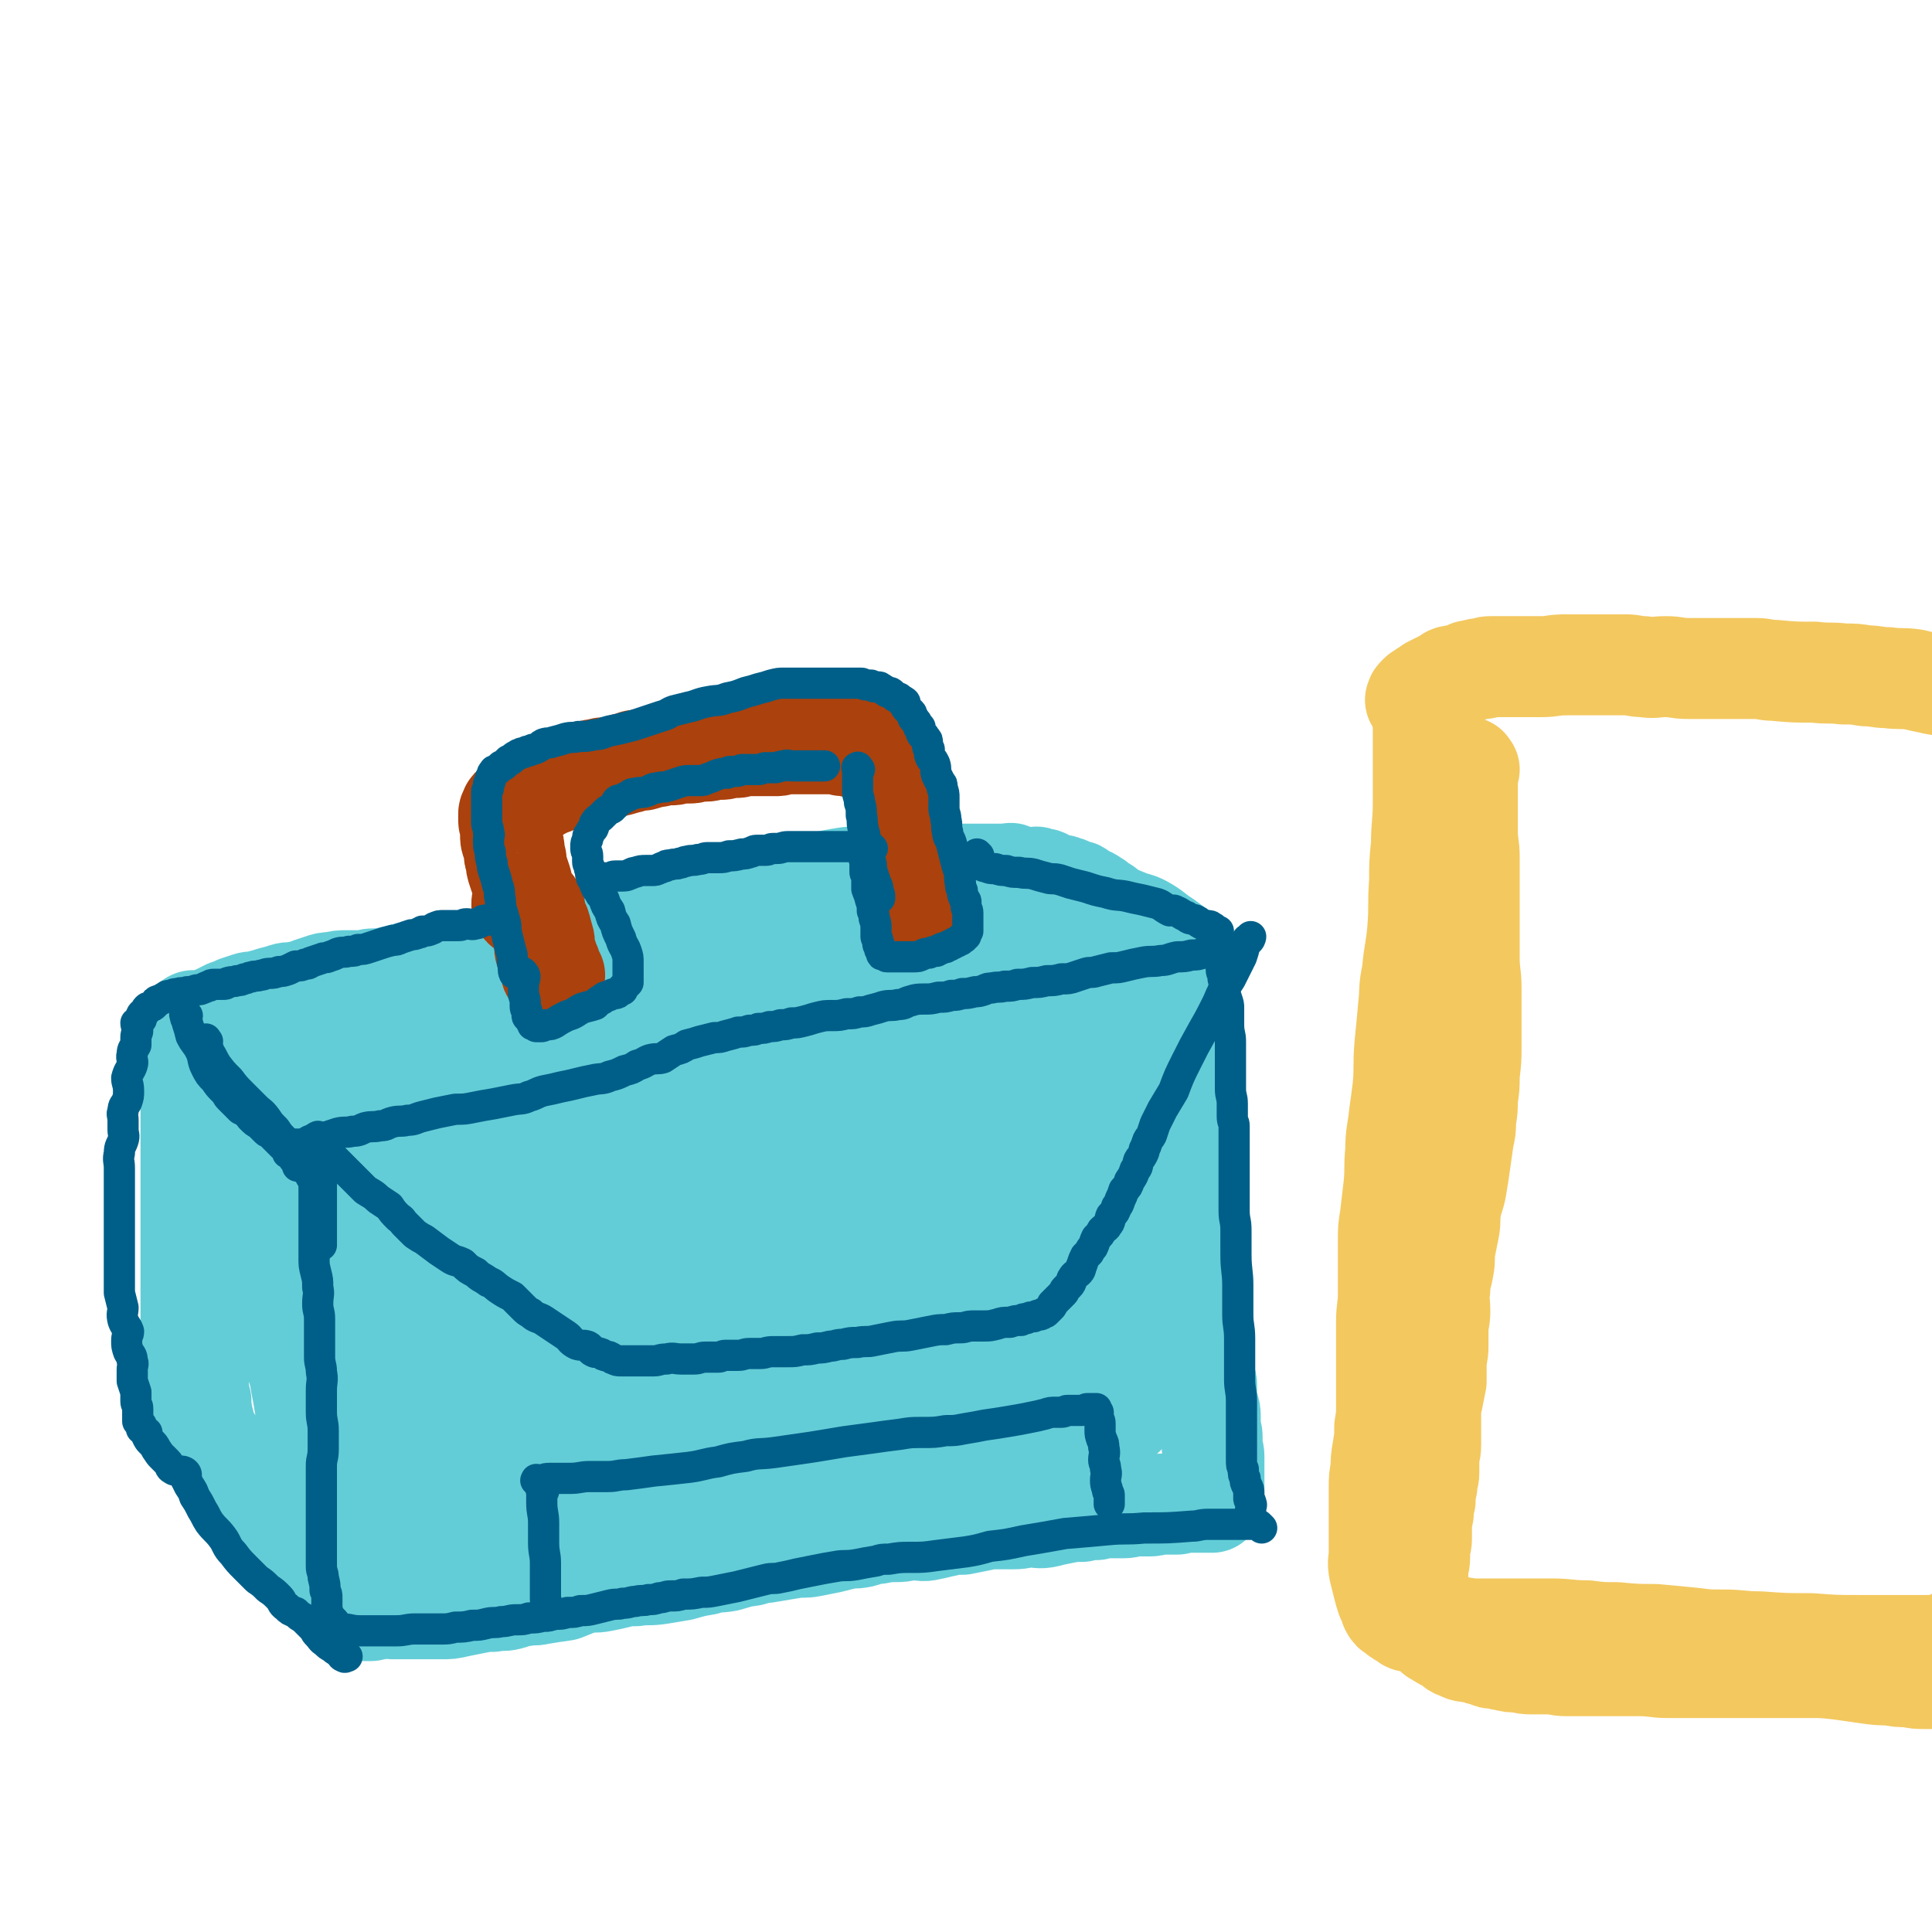 <svg viewBox='0 0 1052 1052' version='1.1' xmlns='http://www.w3.org/2000/svg' xmlns:xlink='http://www.w3.org/1999/xlink'><g fill='none' stroke='#63CDD7' stroke-width='55' stroke-linecap='round' stroke-linejoin='round'><path d='M175,604c-1,-1 -1,-2 -1,-1 -1,0 0,0 0,1 0,3 0,3 0,6 1,4 1,4 2,9 1,7 1,7 2,13 2,8 2,8 3,15 1,6 1,6 2,12 1,7 1,7 2,13 2,9 1,9 3,17 2,9 3,9 4,18 2,8 2,9 3,17 1,8 1,8 2,16 1,6 1,6 1,12 1,8 0,8 1,16 0,8 1,8 1,15 0,6 -1,6 -1,11 0,5 0,5 0,9 0,4 -1,4 -1,9 0,2 0,2 0,5 0,2 0,2 0,5 0,3 0,3 0,7 0,3 0,3 0,6 0,3 0,3 0,6 0,2 0,2 0,5 0,3 0,3 0,6 0,2 0,2 0,5 0,2 0,2 0,3 0,2 0,3 0,4 0,2 1,2 1,3 0,1 0,1 0,2 0,1 1,1 1,2 1,1 1,1 1,1 1,1 1,1 1,1 2,1 2,1 3,1 2,1 2,0 5,1 2,1 2,1 5,1 2,0 2,0 4,0 3,0 3,0 5,0 3,0 3,0 7,0 4,0 4,0 9,0 5,0 5,0 9,-1 5,-1 5,-1 10,-2 5,-1 5,-1 9,-1 5,-1 5,0 9,-1 4,-1 4,-2 8,-2 4,-1 5,0 9,-1 6,-1 6,-1 13,-2 5,-2 5,-2 10,-4 6,-1 6,0 11,-1 5,-1 5,-1 9,-2 4,-1 4,-1 9,-1 6,-1 6,0 13,-1 6,-1 6,-1 12,-2 7,-2 7,-2 13,-3 6,-2 7,-1 12,-2 7,-2 6,-2 13,-3 5,-2 5,-1 10,-2 6,-1 6,-1 12,-2 6,-1 6,0 11,-1 5,-1 5,-1 10,-2 4,-1 4,-1 8,-2 4,-1 4,0 9,-1 4,-1 4,-2 9,-2 5,-1 5,-1 10,-1 5,0 5,-1 10,-1 4,0 4,1 8,0 5,-1 4,-1 9,-2 4,-1 4,-1 9,-1 5,-1 5,-1 10,-2 4,-1 4,-1 9,-1 4,0 4,0 9,0 5,0 4,-1 9,-1 4,0 5,1 9,0 4,-1 4,-1 9,-2 5,-1 5,-1 10,-1 4,-1 4,-1 8,-1 3,-1 3,-1 7,-1 4,0 4,0 8,0 3,0 3,-1 7,-1 3,0 3,0 7,0 3,0 3,-1 6,-1 3,0 3,0 6,0 2,0 2,0 3,0 1,0 1,-1 2,-1 2,0 2,0 3,0 1,0 1,0 2,0 1,0 1,0 2,0 1,0 1,0 2,0 1,0 1,0 2,0 1,0 1,0 2,0 1,0 1,0 1,0 1,0 1,0 2,0 0,0 0,0 0,0 1,0 1,0 1,0 0,0 0,-1 0,-1 0,-1 1,0 1,-1 0,0 0,0 0,-1 0,0 0,0 0,-1 0,-1 0,-1 0,-1 0,-1 0,-1 0,-1 0,-1 0,-1 0,-1 0,-1 0,-1 0,-1 0,0 0,0 0,-1 0,0 0,0 0,-1 0,0 0,0 0,-1 0,0 0,0 0,-1 0,-1 0,-1 0,-1 0,-1 0,-1 0,-2 0,-1 0,-1 0,-2 0,-1 0,-1 0,-2 0,-2 0,-2 0,-3 0,-2 0,-2 0,-3 0,-3 -1,-3 -1,-6 0,-2 0,-2 0,-5 0,-2 -1,-2 -1,-5 0,-2 0,-2 0,-5 0,-3 0,-3 -1,-6 0,-2 -1,-2 -1,-4 0,-3 0,-4 0,-7 0,-2 0,-2 -1,-5 -1,-2 -1,-2 -1,-4 0,-3 0,-3 0,-5 0,-4 -1,-4 -1,-7 0,-3 0,-3 0,-6 0,-3 -1,-3 -1,-5 -1,-4 0,-4 -1,-8 -1,-3 -1,-3 -1,-6 0,-3 0,-3 0,-7 0,-3 -1,-3 -1,-6 0,-3 0,-3 0,-6 0,-3 -1,-3 -1,-6 0,-3 0,-3 0,-6 0,-2 0,-2 0,-3 0,-3 0,-4 0,-7 0,-3 -1,-3 -1,-6 0,-2 0,-2 0,-4 0,-4 0,-4 0,-7 0,-2 0,-2 0,-5 0,-3 -1,-3 -1,-6 0,-2 0,-2 0,-5 0,-2 0,-2 0,-4 0,-3 -1,-3 -1,-6 0,-2 0,-2 0,-3 0,-3 0,-3 0,-5 0,-3 -1,-3 -1,-6 0,-3 0,-3 0,-6 0,-3 0,-3 -1,-7 -1,-3 -1,-3 -1,-7 -1,-4 -1,-4 -1,-8 -1,-3 -1,-3 -1,-7 0,-3 0,-3 0,-7 0,-2 -1,-2 -1,-4 -1,-4 0,-4 -1,-7 0,-2 0,-2 -1,-4 -1,-1 -1,-1 -1,-3 0,-2 0,-2 0,-4 0,-2 0,-3 -1,-4 0,-1 -1,-1 -1,-2 -1,-2 0,-2 0,-3 0,-1 -1,0 -1,-1 -1,-1 0,-1 0,-2 0,-1 0,-1 0,-1 0,-1 0,-1 -1,-1 0,0 0,0 -1,0 0,0 0,0 -1,0 0,0 0,0 -1,0 -1,0 -1,0 -1,0 -1,0 -1,0 -1,0 -2,0 -2,0 -3,0 -1,0 -1,0 -2,0 -2,0 -2,-1 -4,-1 -3,0 -3,0 -6,0 -4,0 -4,0 -8,-1 -3,-1 -3,-1 -7,-1 -3,0 -3,0 -7,0 -5,0 -5,0 -10,0 -6,0 -6,0 -11,0 -6,0 -6,1 -11,1 -5,0 -5,0 -10,0 -5,0 -4,1 -9,1 -3,0 -3,0 -6,0 -6,0 -6,0 -11,0 -6,0 -6,0 -11,0 -6,0 -6,0 -11,0 -6,0 -6,0 -11,0 -5,0 -5,-1 -10,0 -5,1 -4,1 -9,2 -6,1 -6,0 -11,1 -5,1 -5,2 -10,2 -5,1 -5,1 -10,1 -5,1 -5,1 -9,1 -4,1 -4,1 -8,1 -5,1 -5,0 -10,1 -5,1 -5,2 -9,2 -5,1 -5,1 -10,1 -6,1 -6,0 -12,1 -5,1 -5,1 -10,2 -5,1 -5,1 -10,2 -4,1 -4,2 -8,2 -5,1 -5,1 -10,1 -5,1 -5,0 -10,1 -7,1 -7,2 -13,3 -6,2 -6,1 -12,2 -5,1 -5,2 -10,3 -5,2 -5,2 -11,3 -7,2 -7,2 -15,3 -7,2 -7,1 -15,3 -5,2 -5,2 -11,4 -5,2 -5,2 -10,3 -5,2 -5,1 -10,2 -4,1 -4,1 -7,1 -4,0 -4,1 -7,1 -4,1 -4,1 -8,1 -3,0 -3,0 -7,0 -3,0 -3,1 -6,1 -1,0 -1,0 -3,0 -2,0 -2,0 -3,0 -1,0 -1,0 -1,0 0,0 0,0 1,0 '/><path d='M647,522c-1,-1 -1,-1 -1,-1 -1,-1 -1,-1 -2,-2 -1,-1 -1,0 -2,-1 -4,-3 -4,-3 -8,-6 -5,-3 -5,-4 -10,-7 -5,-3 -5,-2 -10,-4 -5,-2 -5,-2 -9,-4 -3,-2 -3,-3 -6,-4 -2,-2 -2,-2 -4,-3 -2,-2 -3,-1 -4,-2 -2,-1 -2,-1 -3,-2 -1,-1 -1,-1 -2,-1 -1,0 -1,0 -2,0 -1,0 -1,-1 -1,-1 -1,0 -1,0 -1,0 -1,0 0,-1 -1,-1 -1,0 -1,0 -1,0 -1,0 -1,-1 -2,-1 -1,0 -1,0 -1,0 -1,0 -1,0 -1,0 -1,0 -1,0 -1,0 -1,0 -1,-1 -1,-1 -1,0 -1,0 -2,0 -1,0 -1,-1 -1,-1 -1,0 -1,0 -1,0 -1,0 -1,-1 -1,-1 -1,-1 -1,0 -1,0 -1,0 -1,0 -1,0 -1,0 -1,0 -1,0 -1,0 0,-1 -1,-1 -1,-1 -1,0 -2,0 -1,0 -1,0 -1,0 -1,0 -1,0 -2,0 -2,0 -2,0 -3,0 -1,0 -1,0 -2,0 -2,0 -2,0 -3,0 -3,0 -3,0 -5,0 -3,0 -4,0 -6,0 -4,1 -4,2 -8,2 -5,1 -5,0 -10,1 -8,1 -7,2 -15,3 -7,2 -7,2 -14,3 -7,2 -7,2 -14,4 -5,1 -5,1 -10,2 -6,2 -6,1 -12,2 -6,1 -6,2 -12,3 -6,2 -6,2 -11,3 -6,2 -6,1 -11,2 -5,1 -5,2 -10,3 -4,1 -4,1 -8,2 -6,1 -6,1 -11,2 -7,1 -7,1 -13,2 -6,1 -6,1 -11,2 -5,1 -5,1 -11,2 -4,1 -4,1 -8,2 -5,2 -5,2 -9,3 -5,2 -5,1 -10,2 -6,2 -5,2 -11,3 -5,1 -5,1 -10,1 -4,1 -4,0 -8,1 -4,1 -4,1 -8,2 -3,1 -3,1 -6,1 -3,1 -3,1 -6,1 -3,1 -3,1 -7,1 -4,1 -4,1 -8,2 -4,1 -4,1 -8,1 -4,1 -4,1 -8,1 -4,1 -4,1 -8,1 -4,1 -4,0 -8,1 -5,1 -4,2 -9,3 -4,2 -5,1 -9,2 -5,1 -5,1 -9,2 -5,1 -5,1 -9,2 -5,2 -5,2 -9,3 -3,1 -3,1 -7,2 -3,1 -3,1 -6,2 -2,1 -2,1 -4,1 -4,1 -4,1 -7,1 -3,0 -3,0 -6,1 -4,1 -4,1 -8,2 -3,1 -3,1 -6,1 -2,1 -2,1 -4,1 -2,1 -2,1 -4,1 -2,1 -3,1 -4,1 -1,1 -1,1 -2,1 -1,1 -1,1 -2,1 -1,1 -1,1 -2,1 -1,1 -1,1 -1,1 0,1 0,1 0,1 0,1 0,1 0,2 1,1 1,1 2,2 2,1 2,1 3,2 3,1 3,1 6,2 2,1 1,2 3,3 2,1 3,0 4,1 3,1 2,2 4,2 2,1 3,0 4,1 3,1 3,2 6,3 1,1 1,1 3,2 2,1 2,1 4,2 4,2 3,2 7,3 4,2 4,2 8,3 4,2 4,2 8,3 4,2 4,2 9,3 2,1 2,1 4,1 '/><path d='M552,477c-1,-1 -1,-1 -1,-1 -1,-1 -1,0 -2,0 -1,0 -1,0 -1,0 -2,0 -2,0 -4,0 -2,0 -2,0 -3,0 -1,0 -1,0 -2,0 -1,0 -1,0 -1,0 -2,0 -2,0 -3,0 -2,0 -2,0 -3,0 -3,0 -3,0 -6,0 -3,0 -3,0 -7,0 -3,0 -3,0 -7,0 -5,0 -5,0 -9,0 -5,0 -5,0 -9,0 -4,0 -4,0 -8,0 -3,0 -3,1 -7,1 -2,0 -2,0 -4,0 -2,0 -2,1 -3,1 -6,0 -6,-1 -12,0 -6,1 -6,1 -11,2 -5,1 -5,1 -10,1 -4,1 -4,0 -9,1 -5,1 -4,1 -9,2 -4,1 -4,1 -7,1 -6,1 -6,1 -11,1 -6,1 -6,0 -12,1 -6,1 -6,2 -12,3 -6,2 -6,1 -12,2 -4,1 -4,2 -8,3 -4,2 -5,1 -9,2 -6,2 -6,3 -12,4 -7,2 -7,2 -14,3 -6,2 -6,1 -12,3 -6,2 -6,2 -12,4 -6,3 -6,2 -13,5 -5,1 -5,2 -10,3 -6,2 -6,2 -12,3 -6,1 -6,1 -12,2 -5,1 -5,1 -10,2 -5,1 -5,1 -9,2 -3,1 -3,1 -6,1 -4,1 -4,1 -8,1 -4,1 -4,2 -8,2 -4,1 -4,1 -8,1 -4,0 -4,1 -8,1 -3,0 -3,0 -7,0 -4,0 -4,0 -8,1 -3,0 -3,0 -6,1 -3,1 -3,1 -6,2 -3,1 -3,2 -7,2 -3,1 -4,0 -7,1 -3,1 -3,1 -7,2 -3,1 -3,1 -7,2 -3,1 -3,0 -6,1 -3,1 -3,1 -6,2 -2,1 -2,1 -5,2 -2,1 -2,1 -4,2 -2,1 -2,1 -4,2 -2,1 -2,1 -3,1 -2,1 -2,1 -3,1 -1,0 -2,0 -2,1 -1,1 0,1 0,2 0,0 0,0 0,0 0,0 1,0 1,0 1,0 0,1 1,1 1,0 2,0 3,0 2,0 2,0 4,0 1,0 1,1 2,1 2,0 2,0 3,0 2,0 2,0 3,1 4,2 4,2 7,3 4,3 4,2 8,4 6,4 6,4 11,8 6,3 6,3 11,7 6,3 6,4 11,7 6,3 6,3 12,5 7,3 7,3 13,5 5,2 5,3 10,4 4,2 4,2 9,3 3,1 4,2 6,2 '/><path d='M106,557c-1,-1 -1,-2 -1,-1 -1,0 0,0 0,1 0,1 0,1 0,1 0,2 -1,2 -1,4 0,2 0,2 0,4 0,3 0,3 0,5 0,3 0,3 0,6 0,2 0,2 0,4 0,2 0,2 0,4 0,3 0,3 0,6 0,2 0,2 0,3 0,2 0,2 0,3 0,2 0,2 0,3 0,2 0,2 0,3 0,2 0,2 0,4 0,3 0,3 0,5 0,2 0,2 0,5 0,2 0,2 0,5 0,3 0,3 0,6 0,3 0,3 0,6 0,3 0,3 0,6 0,3 0,3 0,7 0,4 0,4 0,7 0,3 0,3 0,6 0,3 0,3 0,6 0,2 0,2 0,3 0,2 0,2 0,5 0,2 0,2 0,4 0,2 0,2 0,4 0,3 0,3 0,5 0,3 0,3 0,6 0,2 0,2 0,4 0,3 0,3 0,6 0,2 0,2 0,5 0,3 0,3 0,6 0,2 0,2 0,5 0,2 1,2 1,5 0,2 0,2 0,4 0,2 0,2 0,4 0,3 1,2 1,4 0,2 0,2 0,4 0,2 1,2 1,4 0,2 0,2 0,4 0,2 1,2 1,4 0,3 0,3 0,5 0,3 1,2 1,5 1,1 0,2 0,4 0,2 1,1 1,4 0,0 0,0 0,1 0,2 1,2 1,3 0,1 0,1 0,2 0,2 1,2 1,3 1,1 1,1 1,2 1,2 1,2 2,3 1,2 0,2 1,3 2,3 2,2 4,5 0,1 0,1 1,2 1,2 1,2 2,3 2,2 3,2 5,4 1,1 1,2 3,4 1,2 2,1 4,4 1,1 1,1 2,3 2,3 2,3 3,5 2,3 2,3 5,6 1,2 2,1 4,4 1,1 1,2 2,3 2,3 3,3 4,5 2,3 2,3 4,6 1,2 1,2 3,5 2,2 2,2 4,5 2,2 3,1 4,3 3,3 3,3 4,5 2,2 2,3 3,4 2,2 2,2 4,3 2,2 2,2 4,3 2,2 2,2 5,3 1,1 1,1 2,2 2,1 2,1 3,2 2,1 2,1 3,1 1,0 1,0 2,0 1,0 1,0 2,0 0,0 0,0 0,0 1,0 0,0 0,-1 0,-1 0,-1 0,-2 0,-1 -1,-1 -1,-1 -1,-2 0,-2 -1,-3 -1,-2 -1,-2 -2,-3 -1,-2 -1,-2 -2,-4 -2,-2 -3,-2 -5,-5 -2,-3 -1,-3 -4,-7 -1,-3 -2,-3 -3,-7 -2,-4 -2,-5 -3,-9 -2,-4 -2,-4 -3,-8 -2,-5 -2,-5 -3,-10 -2,-6 -2,-6 -3,-11 -2,-9 -1,-9 -2,-17 -2,-9 -2,-9 -3,-18 -1,-6 -1,-6 -2,-12 -1,-5 -1,-5 -2,-11 -2,-6 -2,-6 -3,-13 -2,-8 -1,-8 -2,-16 -1,-7 -1,-7 -2,-15 -1,-5 -2,-5 -3,-11 -2,-4 -2,-4 -4,-9 -1,-4 -1,-4 -2,-8 -1,-4 -1,-4 -2,-8 -1,-3 -1,-3 -2,-6 -2,-3 -2,-3 -3,-7 -2,-3 -1,-3 -2,-7 -1,-3 -1,-3 -2,-6 -1,-2 -1,-2 -1,-4 -1,-1 0,-1 -1,-2 0,-1 -1,-1 -1,-2 -1,-2 -1,-2 -1,-3 -1,-1 -1,-1 -1,-2 0,-1 0,-1 0,-2 0,-1 -1,-1 -1,-2 -1,-1 -1,-1 -1,-1 '/><path d='M131,634c-1,-1 -1,-2 -1,-1 -1,0 0,0 0,1 1,3 0,3 1,6 2,5 1,5 3,9 2,4 2,4 5,8 2,4 2,3 5,7 2,3 2,3 3,7 2,4 2,4 3,8 2,6 3,5 4,11 2,7 2,8 4,15 1,6 2,6 3,13 2,5 2,5 3,10 1,4 1,4 2,8 2,3 2,3 3,7 2,3 1,4 2,7 2,3 2,2 4,4 3,3 2,3 4,5 4,3 4,3 8,5 3,2 2,3 6,4 2,2 3,1 6,2 1,1 1,1 3,2 1,1 1,0 2,1 1,1 1,1 2,2 0,0 -1,1 -1,1 0,1 1,0 1,0 '/></g>
<g fill='none' stroke='#63CDD7' stroke-width='110' stroke-linecap='round' stroke-linejoin='round'><path d='M208,635c-1,-1 -2,-2 -1,-1 0,0 0,1 1,2 3,7 3,7 5,14 3,9 3,9 5,17 1,7 0,7 0,14 0,6 0,6 1,11 0,5 1,5 1,10 0,7 0,7 0,15 0,9 0,9 -1,17 -1,8 -1,8 -1,16 0,8 0,8 0,15 0,7 -1,7 -1,15 -1,6 -1,6 -1,12 0,6 0,6 0,11 0,3 0,4 1,7 1,3 1,3 3,6 3,4 3,4 7,8 3,3 3,3 7,6 3,2 3,2 6,3 1,1 2,1 4,1 1,0 1,1 2,1 3,1 3,1 6,1 4,0 4,0 8,0 6,0 6,0 13,-1 8,-2 7,-3 16,-6 8,-2 9,-1 17,-4 10,-3 10,-4 19,-7 12,-4 12,-3 23,-7 11,-3 10,-4 21,-7 9,-3 9,-3 18,-6 9,-2 9,-1 18,-4 8,-1 8,-2 16,-3 6,-2 6,-2 12,-3 9,-2 9,-2 18,-4 9,-1 9,-1 18,-4 8,-1 8,-1 16,-3 7,-2 7,-3 15,-5 6,-1 6,0 13,-1 6,-2 6,-3 13,-5 6,-1 6,-1 12,-2 8,-2 8,-2 15,-4 6,-1 6,-1 12,-2 5,-1 5,-1 11,-2 4,-1 4,-1 8,-2 3,-1 3,-1 7,-2 2,-1 2,-1 3,-2 2,-2 2,-2 4,-5 1,-3 1,-3 2,-6 2,-5 2,-5 3,-9 2,-7 1,-7 2,-14 1,-9 1,-9 2,-19 1,-13 1,-13 1,-26 0,-15 0,-15 -1,-30 -1,-10 0,-11 -2,-21 -2,-8 -2,-8 -4,-16 -3,-7 -3,-7 -6,-14 -2,-6 -1,-6 -3,-12 -2,-4 -1,-4 -3,-7 -2,-3 -3,-3 -5,-6 -1,0 -1,0 -2,0 -2,0 -2,0 -4,0 -7,0 -7,-1 -13,1 -14,3 -14,4 -28,9 -15,5 -15,5 -30,9 -18,4 -19,4 -37,7 -16,3 -16,3 -33,6 -19,3 -19,3 -39,6 -16,2 -16,2 -32,5 -14,2 -15,2 -29,4 -10,2 -10,2 -20,5 -8,2 -8,3 -15,5 -6,2 -6,2 -12,4 -5,2 -5,3 -9,6 -3,1 -4,1 -7,3 -1,2 -2,2 -2,4 -1,2 -1,2 -1,4 0,4 0,4 1,8 2,7 1,7 4,14 2,6 2,6 5,12 2,5 3,5 6,9 4,7 4,7 8,13 4,5 5,5 9,10 5,6 4,6 9,11 5,6 6,5 12,10 5,4 4,5 10,8 6,3 6,3 13,4 6,0 6,0 13,-1 10,-2 10,-2 20,-6 13,-5 14,-4 26,-12 15,-8 15,-9 29,-19 17,-11 18,-10 34,-22 13,-9 12,-10 25,-19 12,-8 13,-7 26,-15 8,-5 8,-5 16,-10 3,-2 3,-2 5,-3 1,-1 2,-2 2,-1 -2,0 -3,0 -4,1 -7,4 -8,3 -14,7 -13,11 -12,12 -24,23 -13,12 -13,12 -27,22 -14,11 -13,12 -28,21 -14,8 -14,9 -30,14 -14,4 -15,3 -30,4 -12,1 -12,1 -25,0 -6,-1 -6,0 -12,-2 -4,-2 -4,-2 -8,-4 -3,-3 -4,-2 -5,-6 -3,-5 -2,-6 -3,-12 -2,-5 -1,-5 -4,-10 -2,-5 -1,-6 -5,-9 -3,-3 -4,-2 -9,-3 -5,-1 -5,-1 -10,-1 -5,0 -5,1 -10,2 -2,1 -4,1 -4,2 -1,1 0,2 1,2 9,2 9,2 18,2 24,-1 25,1 49,-4 23,-4 23,-7 46,-15 19,-6 19,-7 39,-13 18,-6 18,-6 36,-11 14,-4 14,-5 27,-8 8,-1 9,-1 17,-1 2,0 2,0 5,1 0,1 1,1 1,2 -9,7 -10,7 -20,13 -22,16 -21,17 -44,30 -20,11 -20,10 -40,19 -20,9 -20,9 -40,17 -16,7 -16,7 -32,13 -14,5 -14,5 -28,9 -9,3 -9,2 -18,4 -5,2 -5,2 -11,3 -6,1 -6,0 -13,1 -6,1 -6,1 -13,2 -4,1 -4,1 -9,2 -4,1 -4,1 -8,3 -3,2 -3,2 -6,6 -2,3 -2,4 -3,8 -2,3 -2,3 -2,7 0,3 -1,3 1,5 2,4 3,4 7,7 7,3 7,4 15,5 10,3 10,3 21,3 14,0 14,-1 29,-4 17,-3 17,-3 34,-8 14,-5 14,-6 27,-13 12,-6 12,-6 23,-14 7,-5 7,-6 14,-12 5,-4 5,-4 9,-9 2,-2 2,-2 3,-4 3,-4 3,-4 6,-8 4,-7 4,-7 8,-13 5,-8 6,-7 10,-14 4,-5 4,-6 7,-11 2,-4 2,-4 3,-8 1,-3 1,-4 0,-7 -1,-1 -2,-1 -4,-2 -4,-4 -4,-5 -9,-8 -6,-3 -7,-3 -14,-6 -8,-3 -8,-3 -16,-5 -9,-1 -9,0 -18,-1 -7,-1 -7,-1 -13,-4 -5,-4 -6,-4 -9,-10 -2,-5 -2,-7 0,-12 4,-9 5,-10 13,-16 10,-8 11,-8 23,-12 17,-6 18,-4 35,-6 20,-3 20,-4 40,-4 19,-1 19,0 38,1 14,1 14,-1 28,1 11,2 11,3 21,6 4,1 4,1 8,2 '/><path d='M544,698c-1,-1 -1,-1 -1,-1 -2,-1 -2,0 -3,0 -3,1 -3,1 -5,1 -6,2 -6,2 -12,4 -9,2 -9,1 -18,5 -10,3 -10,4 -19,9 -11,5 -11,6 -21,11 -5,3 -5,3 -9,5 '/></g>
<g fill='none' stroke='#AB410D' stroke-width='55' stroke-linecap='round' stroke-linejoin='round'><path d='M302,531c-1,-1 -1,-1 -1,-1 -1,-1 -1,-1 -1,-2 0,-1 0,-1 0,-1 0,-2 -1,-2 -1,-3 -1,-3 -1,-3 -2,-6 -1,-3 0,-4 -1,-7 -1,-3 -1,-4 -2,-7 -1,-2 -1,-2 -2,-5 -1,-3 0,-4 -2,-6 -2,-1 -4,2 -5,1 -2,-2 0,-3 0,-7 0,-3 0,-3 -1,-7 -1,-3 -1,-3 -2,-6 -1,-3 -1,-3 -1,-6 -1,-2 -1,-2 -1,-4 0,-3 0,-3 -1,-5 -1,-2 -1,-2 -1,-5 0,-1 0,-1 0,-2 0,-2 0,-2 0,-3 0,-1 -1,-1 -1,-2 0,-1 0,-1 0,-2 0,-1 0,-1 0,-1 0,-1 0,-1 0,-1 0,-1 1,-1 1,-1 0,-1 0,-1 0,-1 0,-1 0,-1 1,-1 0,-1 0,-1 1,-1 0,-1 1,-1 1,-1 1,-1 0,-1 1,-1 0,-1 0,-1 1,-1 1,-1 1,-1 2,-1 1,-1 1,0 2,-1 1,-1 1,-1 2,-2 1,-1 1,-1 2,-1 2,-1 2,0 3,-1 2,-1 2,-1 4,-2 3,-1 3,-1 5,-2 4,-1 4,-1 8,-2 2,-1 2,-1 4,-2 3,-1 3,-1 6,-2 2,-1 2,-1 4,-1 3,-1 3,-1 6,-1 2,0 2,0 5,-1 2,0 2,-1 4,-1 1,-1 2,0 3,-1 2,0 2,-1 3,-1 2,0 2,0 3,0 2,0 2,-1 4,-1 3,-1 3,-1 5,-1 2,-1 2,-1 5,-1 1,0 2,0 3,0 2,0 2,-1 4,-1 3,0 3,0 6,0 2,0 2,-1 3,-1 3,-1 3,0 5,0 3,0 3,-1 5,-1 2,0 2,0 4,0 2,0 2,-1 3,-1 2,0 2,0 3,0 1,0 1,0 2,0 2,0 2,-1 3,-1 2,0 2,0 4,0 1,0 1,0 3,0 1,0 1,0 2,0 2,0 2,0 5,0 2,0 2,0 5,0 2,0 2,-1 4,-1 3,0 3,0 6,0 2,0 2,0 5,0 1,0 1,0 3,0 2,0 2,0 4,0 2,0 2,0 4,0 2,0 2,0 4,0 2,0 2,0 3,0 2,0 2,1 3,1 2,0 2,0 3,0 2,0 2,1 3,1 1,0 1,0 2,0 2,0 2,0 3,1 1,0 1,0 2,1 1,0 1,0 2,1 1,0 1,1 1,1 1,1 1,0 2,1 1,0 1,0 1,1 1,0 1,1 1,1 1,1 1,0 1,1 1,0 1,0 1,1 1,1 1,1 1,2 1,1 1,1 2,2 1,2 1,2 2,3 1,2 1,2 2,4 1,4 1,4 2,7 2,3 2,3 3,7 1,3 1,3 1,6 0,3 0,3 1,6 0,2 0,2 1,5 0,1 1,1 1,2 1,2 0,2 0,4 0,2 1,2 1,3 1,2 1,2 1,4 1,2 1,2 1,4 0,2 0,2 0,3 0,2 0,2 1,3 1,2 1,2 1,3 0,1 0,1 0,2 0,1 1,1 1,2 0,1 0,1 0,1 0,1 0,1 0,1 '/></g>
<g fill='none' stroke='#005F89' stroke-width='17' stroke-linecap='round' stroke-linejoin='round'><path d='M475,462c-1,-1 -1,-1 -1,-1 -1,-1 -1,0 -2,0 -1,0 -1,0 -1,0 -1,0 -1,0 -2,0 -1,0 -1,0 -3,0 -1,0 -1,0 -2,0 -2,0 -2,0 -3,0 -2,0 -2,0 -5,0 -1,0 -1,0 -3,0 -4,0 -4,0 -7,0 -2,0 -2,0 -5,0 -2,0 -2,0 -3,0 -3,0 -3,0 -5,0 -2,0 -2,0 -4,0 -3,0 -3,1 -6,1 -1,0 -1,0 -2,0 -2,0 -2,1 -4,1 -3,0 -3,0 -5,0 -2,0 -2,1 -3,1 -3,1 -3,1 -5,1 -4,1 -4,1 -7,1 -3,1 -3,1 -6,1 -3,0 -3,0 -6,0 -2,0 -2,1 -5,1 -3,1 -3,0 -6,1 -2,0 -2,1 -4,1 -2,1 -2,0 -5,1 -2,0 -2,0 -3,1 -2,0 -2,1 -3,1 -2,1 -2,1 -4,1 -2,0 -2,0 -3,0 -3,0 -3,0 -6,1 -2,0 -2,1 -3,1 -2,1 -2,1 -5,1 -1,0 -1,0 -3,0 -2,0 -2,1 -4,1 -2,0 -2,0 -3,0 -1,0 -1,1 -2,1 -1,0 -1,0 -1,0 '/><path d='M472,469c-1,-1 -1,-2 -1,-1 -1,0 0,0 0,1 0,1 0,1 0,2 0,2 0,2 0,4 0,1 1,1 1,3 0,3 0,3 0,6 1,3 1,2 2,6 1,3 1,3 1,6 1,2 1,2 1,4 1,3 1,3 1,5 0,2 0,2 0,3 0,1 0,1 0,2 0,1 1,1 1,2 0,1 0,1 0,2 0,1 1,1 1,1 0,1 0,1 0,2 0,0 1,0 1,1 0,1 0,1 0,1 0,1 0,1 1,1 0,0 1,0 1,0 1,0 0,1 1,1 1,0 1,0 2,0 1,0 1,0 2,0 2,0 2,0 4,0 1,0 1,0 2,0 2,0 3,0 4,0 3,0 3,0 5,-1 2,-1 2,-1 4,-1 2,-1 2,-1 4,-1 1,-1 1,-1 2,-1 1,-1 1,-1 3,-1 1,-1 1,-1 2,-1 1,-1 1,-1 2,-1 1,-1 1,-1 2,-1 1,-1 1,-1 2,-1 0,-1 0,-1 1,-1 1,0 1,-1 1,-1 1,-1 1,0 1,-1 0,0 0,-1 0,-1 0,-1 1,-1 1,-1 0,-1 0,-1 0,-1 0,-1 0,-1 0,-1 0,-1 0,-1 0,-2 0,-1 0,-1 0,-1 0,-2 0,-2 0,-3 0,-1 0,-1 0,-2 0,-2 -1,-2 -1,-4 0,-1 0,-1 0,-2 0,-1 -1,-1 -1,-2 -1,-2 -1,-2 -1,-4 -1,-2 -1,-2 -1,-4 -1,-4 0,-4 -1,-7 -1,-3 -1,-3 -2,-7 -1,-4 -1,-4 -2,-8 -1,-3 -2,-3 -2,-6 -1,-3 0,-3 -1,-7 0,-3 -1,-3 -1,-6 0,-3 0,-3 0,-6 0,-2 0,-2 -1,-5 0,-2 0,-2 -1,-3 -1,-2 -1,-2 -2,-4 -1,-3 0,-3 -1,-6 -1,-2 -1,-2 -2,-3 -1,-2 -1,-2 -1,-5 -1,-1 -1,-1 -1,-3 0,-2 0,-2 -1,-3 -1,-2 -1,-1 -2,-2 -1,-2 -1,-2 -1,-4 -1,0 -1,0 -1,-1 -1,-2 -1,-2 -2,-3 -1,-1 -1,-1 -1,-2 -1,-1 0,-1 -1,-2 -1,-1 -1,-1 -2,-2 -1,-1 -1,-1 -1,-2 0,-1 0,-2 -1,-2 -1,-1 -1,-1 -2,-1 -1,-1 0,-1 -1,-1 -1,-1 -1,0 -2,-1 -1,-1 -1,-1 -1,-1 -1,-1 -1,-1 -2,-1 -1,0 -1,0 -2,-1 -1,0 -1,-1 -2,-1 -1,-1 -1,-1 -2,-1 -1,0 -1,0 -2,0 -1,0 -1,-1 -2,-1 -1,0 -1,0 -2,0 -2,0 -2,-1 -3,-1 -2,0 -2,0 -3,0 -2,0 -2,0 -3,0 -2,0 -2,0 -4,0 -2,0 -2,0 -4,0 -3,0 -3,0 -5,0 -4,0 -4,0 -8,0 -3,0 -3,0 -7,0 -4,0 -4,0 -8,0 -3,0 -3,0 -7,1 -3,1 -3,1 -7,2 -3,1 -3,1 -7,2 -5,2 -5,2 -10,3 -5,2 -5,1 -10,2 -6,1 -6,2 -11,3 -4,1 -4,1 -8,2 -3,1 -3,2 -7,3 -3,1 -3,1 -6,2 -3,1 -3,1 -6,2 -3,1 -3,1 -7,2 -4,1 -4,1 -9,2 -4,1 -4,2 -8,2 -4,1 -5,1 -9,1 -3,1 -3,0 -7,1 -3,1 -3,1 -7,2 -2,1 -2,0 -5,1 -2,1 -1,1 -3,2 -2,1 -2,1 -3,1 -2,1 -2,1 -3,1 -2,1 -2,1 -3,1 -1,1 -1,0 -2,1 -2,1 -2,1 -3,2 -1,1 -1,1 -2,1 -1,1 -1,1 -2,2 -1,1 -1,1 -2,1 -1,1 -1,1 -2,2 -1,1 -2,0 -2,1 -1,1 -1,1 -1,2 0,1 -1,1 -1,2 0,1 0,1 0,1 0,1 -1,1 -1,2 0,1 0,1 0,2 0,1 -1,1 -1,2 0,1 0,1 0,2 0,1 0,1 0,2 0,2 0,2 0,3 0,2 0,2 0,5 0,2 0,2 0,5 0,2 1,2 1,5 1,2 0,2 0,4 0,4 0,4 1,7 0,3 0,3 1,6 0,2 0,2 1,5 1,3 1,3 2,7 1,3 1,3 1,6 1,3 0,3 1,7 1,3 1,3 2,7 1,3 0,3 1,7 1,4 1,4 2,8 1,3 1,3 1,7 1,3 0,4 1,6 2,1 4,-2 5,0 2,2 0,3 0,7 0,2 0,2 0,3 0,3 1,3 1,6 0,1 0,1 0,2 0,2 1,2 1,3 0,1 0,1 0,2 0,1 1,1 2,2 0,0 0,0 0,1 1,1 1,1 1,1 0,1 0,1 0,1 0,0 1,0 2,0 0,0 0,1 0,1 1,0 1,0 1,0 1,0 1,0 1,0 1,0 1,0 1,0 1,0 1,-1 1,-1 1,0 1,0 2,0 2,0 2,0 4,-1 3,-2 3,-2 7,-4 4,-1 4,-2 8,-4 3,-1 4,-1 7,-2 2,-2 2,-2 4,-3 2,-2 2,-1 4,-2 2,-1 2,-1 3,-1 1,0 1,0 2,-1 1,-1 1,-1 2,-1 0,-1 0,-1 0,-1 1,-1 1,-1 1,-1 1,-1 1,-1 1,-1 1,-1 1,-1 1,-1 0,-1 0,-1 0,-1 0,-1 0,-1 0,-2 0,-1 0,-1 0,-2 0,-2 0,-2 0,-3 0,-2 0,-2 0,-3 0,-3 0,-3 -1,-6 -1,-3 -2,-3 -3,-7 -2,-4 -2,-4 -3,-8 -2,-3 -2,-3 -3,-7 -2,-3 -2,-3 -3,-6 -1,-2 -1,-2 -2,-3 -1,-2 -1,-2 -2,-3 -1,-2 -1,-2 -2,-5 -1,-1 -1,-1 -1,-2 -1,-2 0,-2 -1,-4 0,-2 -1,-2 -1,-4 0,-2 0,-2 0,-3 0,-2 -1,-2 -1,-4 0,0 0,0 0,-1 0,-2 0,-2 1,-4 0,-2 0,-2 1,-3 1,-2 1,-2 2,-3 1,-2 0,-2 1,-3 1,-2 2,-2 3,-3 2,-2 2,-2 3,-3 2,-2 3,-1 4,-3 2,-1 1,-2 2,-3 1,-1 2,0 3,-1 2,-1 2,-1 4,-2 1,-1 1,-1 3,-1 2,-1 3,0 6,-1 3,-1 3,-2 6,-2 3,-1 3,0 6,-1 3,-1 3,-1 6,-2 3,-1 3,-1 6,-1 2,0 2,0 5,0 2,0 2,0 4,-1 3,-1 3,-1 5,-2 3,-1 3,-1 6,-1 1,-1 1,-1 2,-1 2,0 2,0 3,0 2,0 2,-1 3,-1 1,0 1,0 2,0 2,0 2,0 3,0 2,0 2,0 4,0 2,0 2,-1 4,-1 2,0 2,0 5,0 2,0 2,-1 5,-1 2,-1 2,0 4,0 3,0 3,0 6,0 2,0 2,0 3,0 3,0 3,0 6,0 1,0 2,0 3,0 '/><path d='M468,419c-1,-1 -1,-2 -1,-1 -1,0 0,0 0,1 0,1 0,1 0,1 0,3 0,3 0,5 0,3 0,3 0,6 0,3 1,3 1,6 1,3 1,3 1,7 1,3 0,3 1,7 0,2 1,2 1,5 1,3 0,4 1,6 1,4 1,4 2,7 1,3 0,3 1,6 1,3 1,3 2,6 1,2 1,2 1,3 0,2 1,2 1,4 0,1 0,1 0,1 '/><path d='M533,466c-1,-1 -1,-1 -1,-1 '/><path d='M530,471c-1,-1 -2,-1 -1,-1 0,-1 1,0 2,0 1,0 1,0 3,1 2,1 2,1 3,1 2,1 2,1 5,1 3,1 3,1 6,1 3,1 3,1 7,1 4,1 4,0 8,1 3,1 3,1 7,2 3,1 3,0 7,1 3,1 3,1 6,2 4,1 4,1 8,2 6,2 6,2 11,3 6,2 6,1 11,2 4,1 4,1 9,2 4,1 4,1 8,2 3,1 3,2 7,4 1,0 2,-1 3,0 3,1 3,2 6,3 2,2 2,1 5,2 2,1 1,1 3,2 2,1 2,1 3,1 2,0 2,0 3,1 1,0 1,1 2,2 0,0 0,0 0,0 1,1 1,0 1,0 1,0 0,0 0,1 0,0 0,1 0,1 0,1 0,1 0,1 0,1 0,1 0,1 0,1 1,1 1,2 0,1 0,1 0,2 0,2 0,2 0,3 0,3 1,2 1,5 0,2 0,2 0,5 0,2 1,2 1,5 1,3 0,3 1,6 0,2 0,2 1,5 1,3 1,3 1,5 0,5 0,5 0,9 0,5 1,5 1,9 0,5 0,5 0,9 0,3 0,3 0,7 0,3 0,3 0,6 0,2 0,2 0,4 0,4 1,4 1,8 0,3 0,3 0,7 0,3 1,3 1,5 0,6 0,6 0,11 0,5 0,5 0,10 0,6 0,6 0,12 0,6 0,6 0,13 0,6 1,5 1,11 0,7 0,7 0,13 0,9 1,9 1,17 0,8 0,8 0,16 0,6 1,6 1,13 0,6 0,6 0,12 0,5 0,5 0,10 0,6 1,6 1,12 0,6 0,6 0,11 0,5 0,5 0,9 0,4 0,4 0,8 0,2 0,2 0,4 0,3 0,3 1,5 0,3 0,3 1,5 0,2 0,2 1,4 1,2 1,2 1,4 0,2 0,2 0,3 0,1 1,1 1,2 1,2 0,2 0,3 0,1 0,1 0,2 0,0 0,0 0,0 0,1 0,1 0,1 '/><path d='M687,832c-1,-1 -1,-1 -1,-1 -1,-1 -1,-1 -2,-1 -1,0 -1,0 -1,0 -3,0 -3,0 -7,0 -3,0 -3,0 -6,0 -3,0 -3,0 -6,0 -3,0 -3,0 -6,0 -5,0 -5,1 -9,1 -13,1 -13,1 -26,1 -10,1 -10,0 -20,1 -11,1 -11,1 -23,2 -11,2 -11,2 -23,4 -9,2 -9,2 -18,3 -7,2 -7,2 -13,3 -8,1 -8,1 -16,2 -7,1 -7,1 -14,1 -6,0 -6,0 -12,1 -4,0 -4,0 -7,1 -6,1 -6,1 -11,2 -6,1 -6,0 -11,1 -6,1 -6,1 -11,2 -5,1 -5,1 -10,2 -4,1 -4,1 -9,2 -4,1 -4,0 -8,1 -4,1 -4,1 -8,2 -4,1 -4,1 -8,2 -5,1 -5,1 -10,2 -5,1 -5,1 -9,1 -5,1 -5,1 -10,1 -3,1 -3,1 -7,1 -3,0 -3,1 -6,1 -3,1 -3,1 -6,1 -3,1 -3,0 -7,1 -3,0 -3,1 -7,1 -3,1 -3,0 -7,1 -4,1 -4,1 -8,2 -4,1 -4,1 -8,1 -3,1 -3,1 -7,1 -3,1 -3,1 -7,1 -3,1 -3,1 -6,1 -4,1 -4,1 -8,1 -3,1 -3,1 -7,1 -4,0 -4,1 -8,1 -4,1 -4,0 -8,1 -4,1 -4,1 -8,1 -4,1 -5,1 -9,1 -4,1 -4,1 -8,1 -3,0 -3,0 -7,0 -3,0 -3,0 -7,0 -5,0 -5,1 -10,1 -5,0 -5,0 -10,0 -5,0 -5,0 -10,0 -5,0 -5,-1 -9,-1 -1,0 -1,0 -3,0 '/><path d='M275,502c-1,-1 -1,-1 -1,-1 -1,-1 -1,0 -2,0 -1,0 -1,0 -2,0 -2,0 -2,0 -5,0 -2,0 -2,0 -3,1 -2,1 -2,1 -3,1 -2,1 -3,0 -5,0 -2,0 -2,1 -4,1 0,0 0,0 -1,0 -2,0 -2,0 -5,0 -1,0 -1,0 -2,0 -3,0 -3,0 -5,1 -1,0 -1,1 -2,1 -2,1 -2,1 -5,1 -1,1 -1,1 -2,1 -2,1 -3,1 -4,1 -3,1 -3,1 -6,2 -2,1 -2,1 -4,1 -4,1 -4,1 -7,2 -3,1 -3,1 -6,2 -3,1 -3,1 -6,1 -2,1 -2,1 -5,1 -3,1 -3,0 -6,1 -2,1 -2,1 -5,2 -2,1 -2,0 -4,1 -3,1 -3,1 -6,2 -1,1 -1,1 -3,1 -2,1 -2,1 -5,1 -2,1 -2,1 -4,2 -3,1 -3,1 -5,1 -3,1 -3,1 -5,1 -3,0 -3,1 -5,1 -3,1 -3,0 -5,1 -2,0 -2,1 -4,1 -2,1 -2,1 -4,1 -2,1 -2,0 -5,1 -1,1 -1,1 -3,1 -2,0 -2,0 -4,0 -2,0 -2,0 -3,1 -2,0 -2,1 -3,1 -2,1 -2,1 -4,1 -3,1 -3,1 -5,1 -3,1 -3,0 -5,1 -2,0 -2,0 -4,1 -2,0 -2,0 -3,1 -1,0 -1,1 -2,1 -1,1 -1,0 -2,1 -1,0 -1,0 -1,1 -1,1 -1,1 -1,1 -1,1 -1,1 -2,1 -1,1 -1,0 -2,1 -1,1 0,1 -1,2 -1,1 -2,1 -2,2 -1,1 0,1 0,2 -1,1 -2,1 -3,2 0,2 1,2 1,4 0,2 -1,1 -1,4 0,1 0,2 0,4 -1,2 -2,2 -2,5 -1,3 1,3 0,6 -1,3 -2,3 -3,7 0,3 1,3 1,7 0,3 0,3 -1,6 -1,2 -2,2 -2,5 -1,2 0,2 0,5 0,2 0,2 0,5 0,3 1,3 0,6 -1,3 -2,3 -2,7 -1,4 0,4 0,8 0,3 0,3 0,7 0,3 0,3 0,7 0,3 0,3 0,7 0,3 0,3 0,7 0,3 0,3 0,6 0,3 0,3 0,6 0,3 0,3 0,6 0,4 0,4 0,7 0,3 0,3 0,7 0,4 0,4 0,8 1,4 1,4 2,8 0,3 -1,3 0,7 1,3 2,3 3,6 0,2 -1,2 -1,5 0,3 0,3 1,6 1,2 2,2 2,5 1,2 0,2 0,5 0,3 0,3 0,6 1,3 1,3 2,6 0,2 0,2 0,5 0,2 1,2 1,4 0,2 0,2 0,4 0,2 0,2 0,3 1,1 1,1 2,2 0,1 0,1 0,2 1,1 2,1 3,2 0,1 0,1 0,2 1,2 1,2 2,3 2,2 2,2 3,4 2,3 2,3 3,4 2,2 2,2 3,3 2,2 1,3 3,4 3,2 5,0 7,2 1,1 0,2 0,3 1,2 1,2 2,4 2,3 2,3 3,6 2,3 2,3 4,7 2,3 2,4 4,7 3,4 4,4 7,8 3,4 2,5 6,9 3,4 3,4 7,8 3,3 3,3 6,6 3,2 3,2 6,5 3,2 3,2 6,5 2,2 1,3 4,5 2,2 2,2 5,3 2,2 2,2 4,3 2,2 2,2 5,5 2,2 1,2 3,4 2,2 2,3 4,4 2,2 2,2 4,3 2,2 3,2 4,3 1,1 1,2 2,2 1,1 1,0 2,0 '/><path d='M667,518c-1,-1 -1,-1 -1,-1 -1,-1 -1,0 -2,0 -1,0 -1,0 -2,1 -1,0 -1,0 -2,0 -3,1 -3,1 -5,1 -3,1 -3,1 -6,1 -4,1 -4,1 -8,1 -5,1 -5,2 -9,2 -5,1 -5,0 -10,1 -5,1 -5,1 -9,2 -4,1 -4,1 -8,1 -4,1 -4,1 -8,2 -3,1 -3,0 -6,1 -3,1 -3,1 -6,2 -3,1 -3,1 -7,1 -4,1 -4,1 -8,1 -4,1 -4,1 -8,1 -4,1 -4,1 -8,1 -3,1 -3,1 -7,1 -3,1 -3,0 -7,1 -2,0 -2,0 -4,1 -3,1 -3,1 -5,1 -4,1 -4,1 -7,1 -3,1 -3,1 -6,1 -3,1 -3,1 -7,1 -4,1 -4,1 -8,1 -3,0 -4,0 -7,1 -4,1 -3,2 -7,2 -4,1 -4,0 -8,1 -3,1 -3,1 -7,2 -3,1 -3,1 -6,1 -3,1 -3,1 -7,1 -4,1 -4,1 -8,1 -4,0 -4,0 -8,1 -4,1 -3,1 -7,2 -4,1 -4,1 -7,1 -3,1 -3,1 -6,1 -3,1 -3,1 -6,1 -3,1 -3,1 -6,1 -2,1 -2,1 -5,1 -3,1 -3,1 -6,1 -3,1 -3,1 -7,2 -3,1 -3,1 -6,1 -4,1 -4,1 -8,2 -3,1 -3,1 -7,2 -3,2 -3,2 -7,3 -3,2 -3,2 -6,4 -3,1 -3,0 -7,1 -3,1 -3,2 -7,3 -3,2 -3,2 -7,3 -4,2 -4,2 -8,3 -4,2 -5,1 -9,2 -5,1 -5,1 -9,2 -4,1 -4,1 -9,2 -4,1 -4,1 -9,2 -4,1 -4,2 -8,3 -4,2 -4,1 -9,2 -5,1 -5,1 -10,2 -6,1 -6,1 -11,2 -5,1 -5,1 -10,1 -5,1 -5,1 -10,2 -4,1 -4,1 -8,2 -4,1 -4,2 -8,2 -4,1 -4,0 -8,1 -4,1 -3,2 -7,2 -4,1 -4,0 -8,1 -3,1 -3,2 -7,2 -4,1 -4,0 -8,1 -3,1 -3,1 -6,2 -2,1 -2,1 -5,1 -2,0 -2,0 -4,1 -1,0 -1,1 -2,1 -2,1 -2,1 -3,1 -1,0 -1,0 -2,0 -1,0 -1,0 -1,0 -1,0 -1,0 -1,0 '/><path d='M113,567c-1,-1 -1,-2 -1,-1 -1,0 0,0 0,1 1,3 1,3 2,6 2,3 2,4 4,7 3,4 3,4 7,8 3,4 3,4 7,8 3,3 3,3 7,7 3,3 3,2 6,6 2,3 2,3 5,6 2,3 2,3 5,6 2,3 1,3 4,6 1,2 2,2 3,5 2,2 2,2 3,4 2,1 2,1 3,2 1,1 0,1 1,2 0,1 1,1 2,2 0,0 0,0 0,0 1,1 0,1 0,1 0,1 0,1 0,2 0,1 0,1 0,2 0,2 0,2 0,4 0,2 0,2 0,5 0,2 0,2 0,5 0,2 0,2 0,3 0,4 0,4 0,7 0,3 0,3 0,6 0,4 0,4 0,8 0,4 0,4 1,8 1,4 1,4 1,8 1,4 0,4 0,9 0,4 1,4 1,8 0,4 0,4 0,8 0,3 0,3 0,7 0,3 0,3 0,6 0,4 1,4 1,8 1,5 0,5 0,10 0,6 0,6 0,12 0,5 1,5 1,10 0,5 0,5 0,10 0,5 -1,5 -1,9 0,4 0,4 0,8 0,4 0,4 0,8 0,4 0,4 0,8 0,4 0,4 0,8 0,4 0,4 0,8 0,4 0,4 0,8 0,3 0,3 0,7 0,3 1,3 1,6 1,4 1,4 1,7 1,2 1,2 1,4 0,3 0,3 0,5 0,2 0,2 1,4 0,1 0,1 1,2 1,1 1,1 2,2 0,0 0,0 0,0 '/><path d='M174,620c-1,-1 -1,-2 -1,-1 -1,0 0,0 0,1 0,1 0,1 0,1 0,4 0,4 0,7 0,4 0,4 1,8 1,4 1,4 1,8 0,3 0,3 0,6 0,3 0,3 0,7 0,3 0,3 0,6 0,2 0,2 0,5 0,2 0,2 0,4 0,2 0,2 0,5 0,0 0,0 0,1 '/><path d='M102,553c-1,-1 -1,-2 -1,-1 -1,0 0,1 0,2 0,1 1,1 1,3 1,3 1,3 2,7 2,4 3,4 5,8 2,4 1,5 3,9 2,4 2,4 5,7 2,3 2,3 5,6 2,2 1,2 3,4 3,3 3,3 6,6 2,1 2,1 4,2 1,2 1,2 2,3 2,2 2,2 4,3 2,2 2,2 4,4 1,1 1,0 2,1 1,1 1,1 2,2 1,1 1,1 2,2 2,2 2,2 3,3 1,1 2,1 2,2 1,1 0,2 1,2 1,1 1,0 2,1 1,1 0,1 1,2 0,1 1,0 1,1 1,1 1,1 1,2 0,1 0,1 0,1 0,0 1,0 2,0 '/><path d='M183,632c-1,-1 -2,-2 -1,-1 0,0 0,0 1,1 2,2 2,2 5,5 5,5 5,5 11,11 3,2 4,2 7,5 3,2 3,2 6,4 2,3 2,3 5,6 2,1 2,2 3,3 2,2 2,2 3,3 2,2 2,2 3,3 3,2 3,2 5,3 4,3 4,3 8,6 3,2 3,2 6,4 3,2 3,1 7,3 3,3 3,3 7,5 3,3 3,2 7,5 3,1 3,2 6,4 3,2 3,2 7,4 3,3 3,3 6,6 2,2 2,2 4,3 3,3 4,2 7,4 3,2 3,2 6,4 3,2 3,2 6,4 3,2 2,3 6,5 3,1 3,0 6,1 2,1 1,2 3,3 2,1 2,0 4,1 1,0 1,1 2,1 2,1 2,0 3,1 1,0 1,1 2,1 2,1 2,1 4,1 0,0 0,0 1,0 2,0 2,0 4,0 1,0 1,0 3,0 1,0 1,0 3,0 4,0 4,0 7,0 3,0 3,-1 7,-1 4,-1 4,0 8,0 3,0 3,0 7,0 3,0 3,-1 6,-1 3,0 3,0 7,0 2,0 2,-1 4,-1 4,0 4,0 7,0 3,0 3,-1 6,-1 3,0 3,0 6,0 3,0 3,-1 7,-1 4,0 4,0 8,0 4,0 4,0 8,-1 4,0 4,0 8,-1 3,0 3,0 7,-1 3,0 3,-1 7,-1 4,-1 4,-1 8,-1 4,-1 5,0 9,-1 5,-1 5,-1 10,-2 5,-1 5,0 10,-1 5,-1 5,-1 10,-2 5,-1 5,-1 9,-1 4,-1 4,-1 8,-1 3,0 3,-1 7,-1 3,0 3,0 6,0 3,0 3,0 7,-1 3,-1 3,-1 7,-1 3,-1 3,-1 6,-1 1,-1 1,-1 3,-1 2,-1 2,-1 4,-1 2,-1 2,-1 3,-1 1,0 1,0 2,-1 1,0 1,0 2,-1 1,-1 1,-1 2,-2 1,-1 1,-1 1,-2 1,-1 1,-1 2,-2 2,-2 2,-2 4,-4 1,-1 0,-1 1,-2 1,-1 1,-1 2,-2 2,-2 1,-3 2,-4 1,-2 2,-2 3,-3 2,-2 1,-2 2,-4 1,-3 1,-3 2,-5 1,-1 1,-1 2,-2 1,-2 1,-2 2,-3 1,-2 1,-3 2,-5 2,-2 2,-2 3,-4 2,-2 2,-1 3,-3 2,-2 1,-3 2,-5 2,-2 2,-2 3,-5 1,-1 1,-1 2,-4 1,-2 1,-2 2,-5 2,-2 2,-2 3,-5 2,-3 2,-3 3,-6 2,-2 1,-2 2,-5 1,-2 1,-1 2,-3 1,-2 1,-2 1,-3 1,-2 1,-2 2,-5 1,-2 1,-1 2,-3 1,-3 1,-3 2,-6 2,-4 2,-4 4,-8 3,-5 3,-5 6,-10 3,-8 3,-8 7,-16 4,-8 4,-8 9,-17 4,-7 4,-7 8,-15 3,-7 3,-7 7,-13 3,-6 3,-6 6,-12 1,-3 1,-3 2,-7 1,-1 1,-1 2,-2 1,-1 1,-2 1,-2 0,0 0,1 -1,1 0,1 -1,0 -1,1 0,0 0,1 0,1 '/><path d='M296,812c-1,-1 -1,-2 -1,-1 -1,0 0,0 0,1 0,3 0,3 0,6 0,6 1,6 1,11 0,6 0,6 0,11 0,6 1,6 1,11 0,5 0,5 0,9 0,3 0,3 0,5 0,3 0,3 0,6 0,2 1,1 1,3 0,2 0,2 0,3 0,1 0,1 0,2 0,1 0,1 0,1 '/><path d='M293,807c-1,-1 -2,-1 -1,-1 0,-1 0,0 1,0 3,0 3,-1 6,-1 5,0 5,0 11,0 6,0 6,-1 11,-1 5,0 5,0 10,0 5,0 5,-1 10,-1 8,-1 8,-1 15,-2 10,-1 10,-1 19,-2 8,-1 8,-2 16,-3 7,-2 7,-2 15,-3 7,-2 7,-1 15,-2 7,-1 7,-1 14,-2 7,-1 7,-1 13,-2 6,-1 6,-1 12,-2 8,-1 7,-1 15,-2 7,-1 7,-1 15,-2 6,-1 6,-1 12,-1 7,0 7,0 13,-1 5,0 5,0 10,-1 6,-1 6,-1 11,-2 7,-1 7,-1 13,-2 6,-1 6,-1 11,-2 5,-1 5,-1 9,-2 3,-1 3,-1 6,-1 1,0 1,0 3,0 2,0 2,-1 3,-1 2,0 2,0 3,0 2,0 2,0 3,0 1,0 1,0 2,0 2,0 2,-1 3,-1 1,0 1,0 2,0 1,0 1,0 1,0 1,0 1,0 2,0 0,0 0,1 0,1 1,1 1,1 1,1 0,1 0,1 0,2 0,2 1,2 1,4 0,1 0,2 0,4 0,2 0,2 1,5 1,2 1,2 1,4 1,4 0,4 0,7 0,2 1,2 1,5 1,3 0,3 0,6 0,2 0,2 1,5 0,2 1,2 1,3 0,1 0,1 0,2 0,1 0,1 0,2 0,1 0,1 0,1 '/></g>
<g fill='none' stroke='#F3C85F' stroke-width='55' stroke-linecap='round' stroke-linejoin='round'><path d='M800,419c-1,-1 -1,-2 -1,-1 -1,0 0,0 0,1 0,3 0,3 0,6 0,14 0,14 0,28 0,7 1,7 1,14 0,7 0,7 0,14 0,10 0,10 0,21 0,10 0,10 0,20 0,8 1,8 1,16 0,8 0,8 0,16 0,8 0,8 0,15 0,8 0,8 -1,16 0,7 0,7 -1,13 0,6 0,6 -1,12 0,5 0,5 -1,9 -1,7 -1,7 -2,14 -1,7 -1,7 -2,13 -1,6 -2,6 -3,12 -1,6 0,6 -1,11 -1,5 -1,5 -2,10 -1,6 0,6 -1,11 -1,6 -2,6 -2,12 -1,6 0,6 0,12 0,5 -1,5 -1,9 0,5 0,5 0,10 0,5 -1,5 -1,10 0,5 0,5 0,9 -1,5 -1,5 -2,10 -1,4 -1,5 -1,9 0,4 0,4 0,9 0,3 0,3 0,7 0,4 -1,4 -1,8 0,3 0,3 0,7 0,3 -1,3 -1,7 -1,4 -1,4 -1,8 -1,3 -1,3 -1,7 -1,4 -1,4 -1,8 0,3 0,3 0,6 0,3 -1,3 -1,6 0,2 0,2 0,4 0,4 -1,3 -1,7 0,1 0,1 0,3 0,3 0,3 0,6 0,1 0,1 0,3 0,2 0,2 0,3 0,3 1,3 1,5 1,2 1,3 1,4 1,3 1,3 2,4 2,3 2,3 3,4 2,3 2,3 4,4 3,2 3,2 6,3 3,2 2,3 6,4 3,2 4,1 8,2 3,1 3,1 7,2 2,1 2,1 4,1 3,0 3,1 5,1 4,1 4,1 8,1 4,1 4,1 7,1 5,0 5,0 9,0 5,0 5,1 10,1 5,0 5,0 9,0 5,0 5,0 10,0 5,0 5,0 9,0 6,0 6,0 12,0 8,0 8,1 15,1 6,0 6,0 12,0 6,0 6,0 12,0 5,0 5,0 10,0 5,0 5,0 10,0 7,0 7,0 13,0 10,0 10,0 20,0 8,0 8,0 17,1 7,1 7,1 14,2 7,1 7,1 13,1 5,1 5,1 10,1 5,1 5,1 10,1 4,0 4,0 9,0 2,0 2,0 3,0 2,0 3,0 5,-1 0,0 -1,-1 -1,-1 0,0 0,0 0,-1 '/><path d='M776,390c-1,-1 -1,-2 -1,-1 -1,0 0,0 0,1 0,2 0,2 0,4 0,3 0,3 0,7 0,7 0,7 0,14 0,11 0,11 0,22 0,12 -1,12 -1,23 -1,10 -1,10 -1,20 -1,13 0,13 -1,26 -1,12 -2,12 -3,24 -2,9 -1,9 -2,18 -1,11 -1,11 -2,21 -1,12 0,12 -1,23 -1,8 -1,8 -2,15 -1,10 -2,10 -2,20 -1,9 0,9 -1,19 -1,9 -1,8 -2,17 -1,6 -1,6 -1,12 0,7 0,7 0,14 0,8 0,8 0,16 0,7 -1,7 -1,15 0,7 0,7 0,13 0,5 0,5 0,10 0,5 0,5 0,10 0,6 0,6 0,12 0,6 0,6 -1,12 0,6 0,6 -1,12 -1,6 -1,6 -1,11 -1,5 -1,5 -1,10 0,4 0,4 0,8 0,4 0,4 0,9 0,5 0,5 0,10 0,5 0,5 0,9 0,4 -1,4 0,9 1,4 1,4 2,8 1,4 1,4 2,7 1,2 1,2 2,5 1,2 1,2 3,3 2,2 2,2 5,3 1,1 1,2 3,2 4,1 4,1 8,1 5,0 5,1 9,1 5,1 5,0 10,1 6,1 6,1 11,1 5,0 5,0 10,0 7,0 7,0 13,0 8,0 8,0 16,0 9,0 9,1 19,1 8,1 8,1 16,1 11,1 11,1 21,1 11,1 11,1 21,2 8,1 8,1 16,1 10,0 10,1 20,1 14,1 14,1 28,1 13,1 13,1 27,1 11,0 11,0 22,0 10,0 10,0 19,0 5,0 6,1 10,0 1,0 1,-1 1,-2 0,-1 0,-1 0,-2 '/><path d='M772,382c-1,-1 -2,-1 -1,-1 0,-1 0,-1 1,-2 1,-1 1,-1 1,-1 2,-1 2,-1 3,-2 2,-1 2,-1 3,-2 2,-1 2,-1 4,-2 2,-1 2,-1 4,-2 2,-1 2,-2 4,-2 3,-1 3,0 6,-1 2,-1 2,-2 5,-2 3,-1 3,-1 6,-1 2,-1 2,-1 4,-1 4,0 4,0 7,0 4,0 4,0 8,0 6,0 6,0 12,0 7,0 6,-1 14,-1 6,0 6,0 13,0 5,0 5,0 10,0 4,0 4,0 9,0 5,0 5,1 10,1 6,1 6,0 12,0 6,0 6,1 12,1 5,0 5,0 10,0 4,0 4,0 9,0 4,0 4,0 8,0 5,0 5,0 10,0 5,0 5,1 10,1 11,1 11,1 22,1 8,1 8,0 16,1 6,0 6,0 12,1 6,0 6,1 12,1 7,1 7,0 14,1 4,1 4,1 9,2 4,1 4,1 8,1 2,1 2,0 4,1 2,0 2,1 3,2 0,0 -1,0 -1,0 '/></g>
</svg>